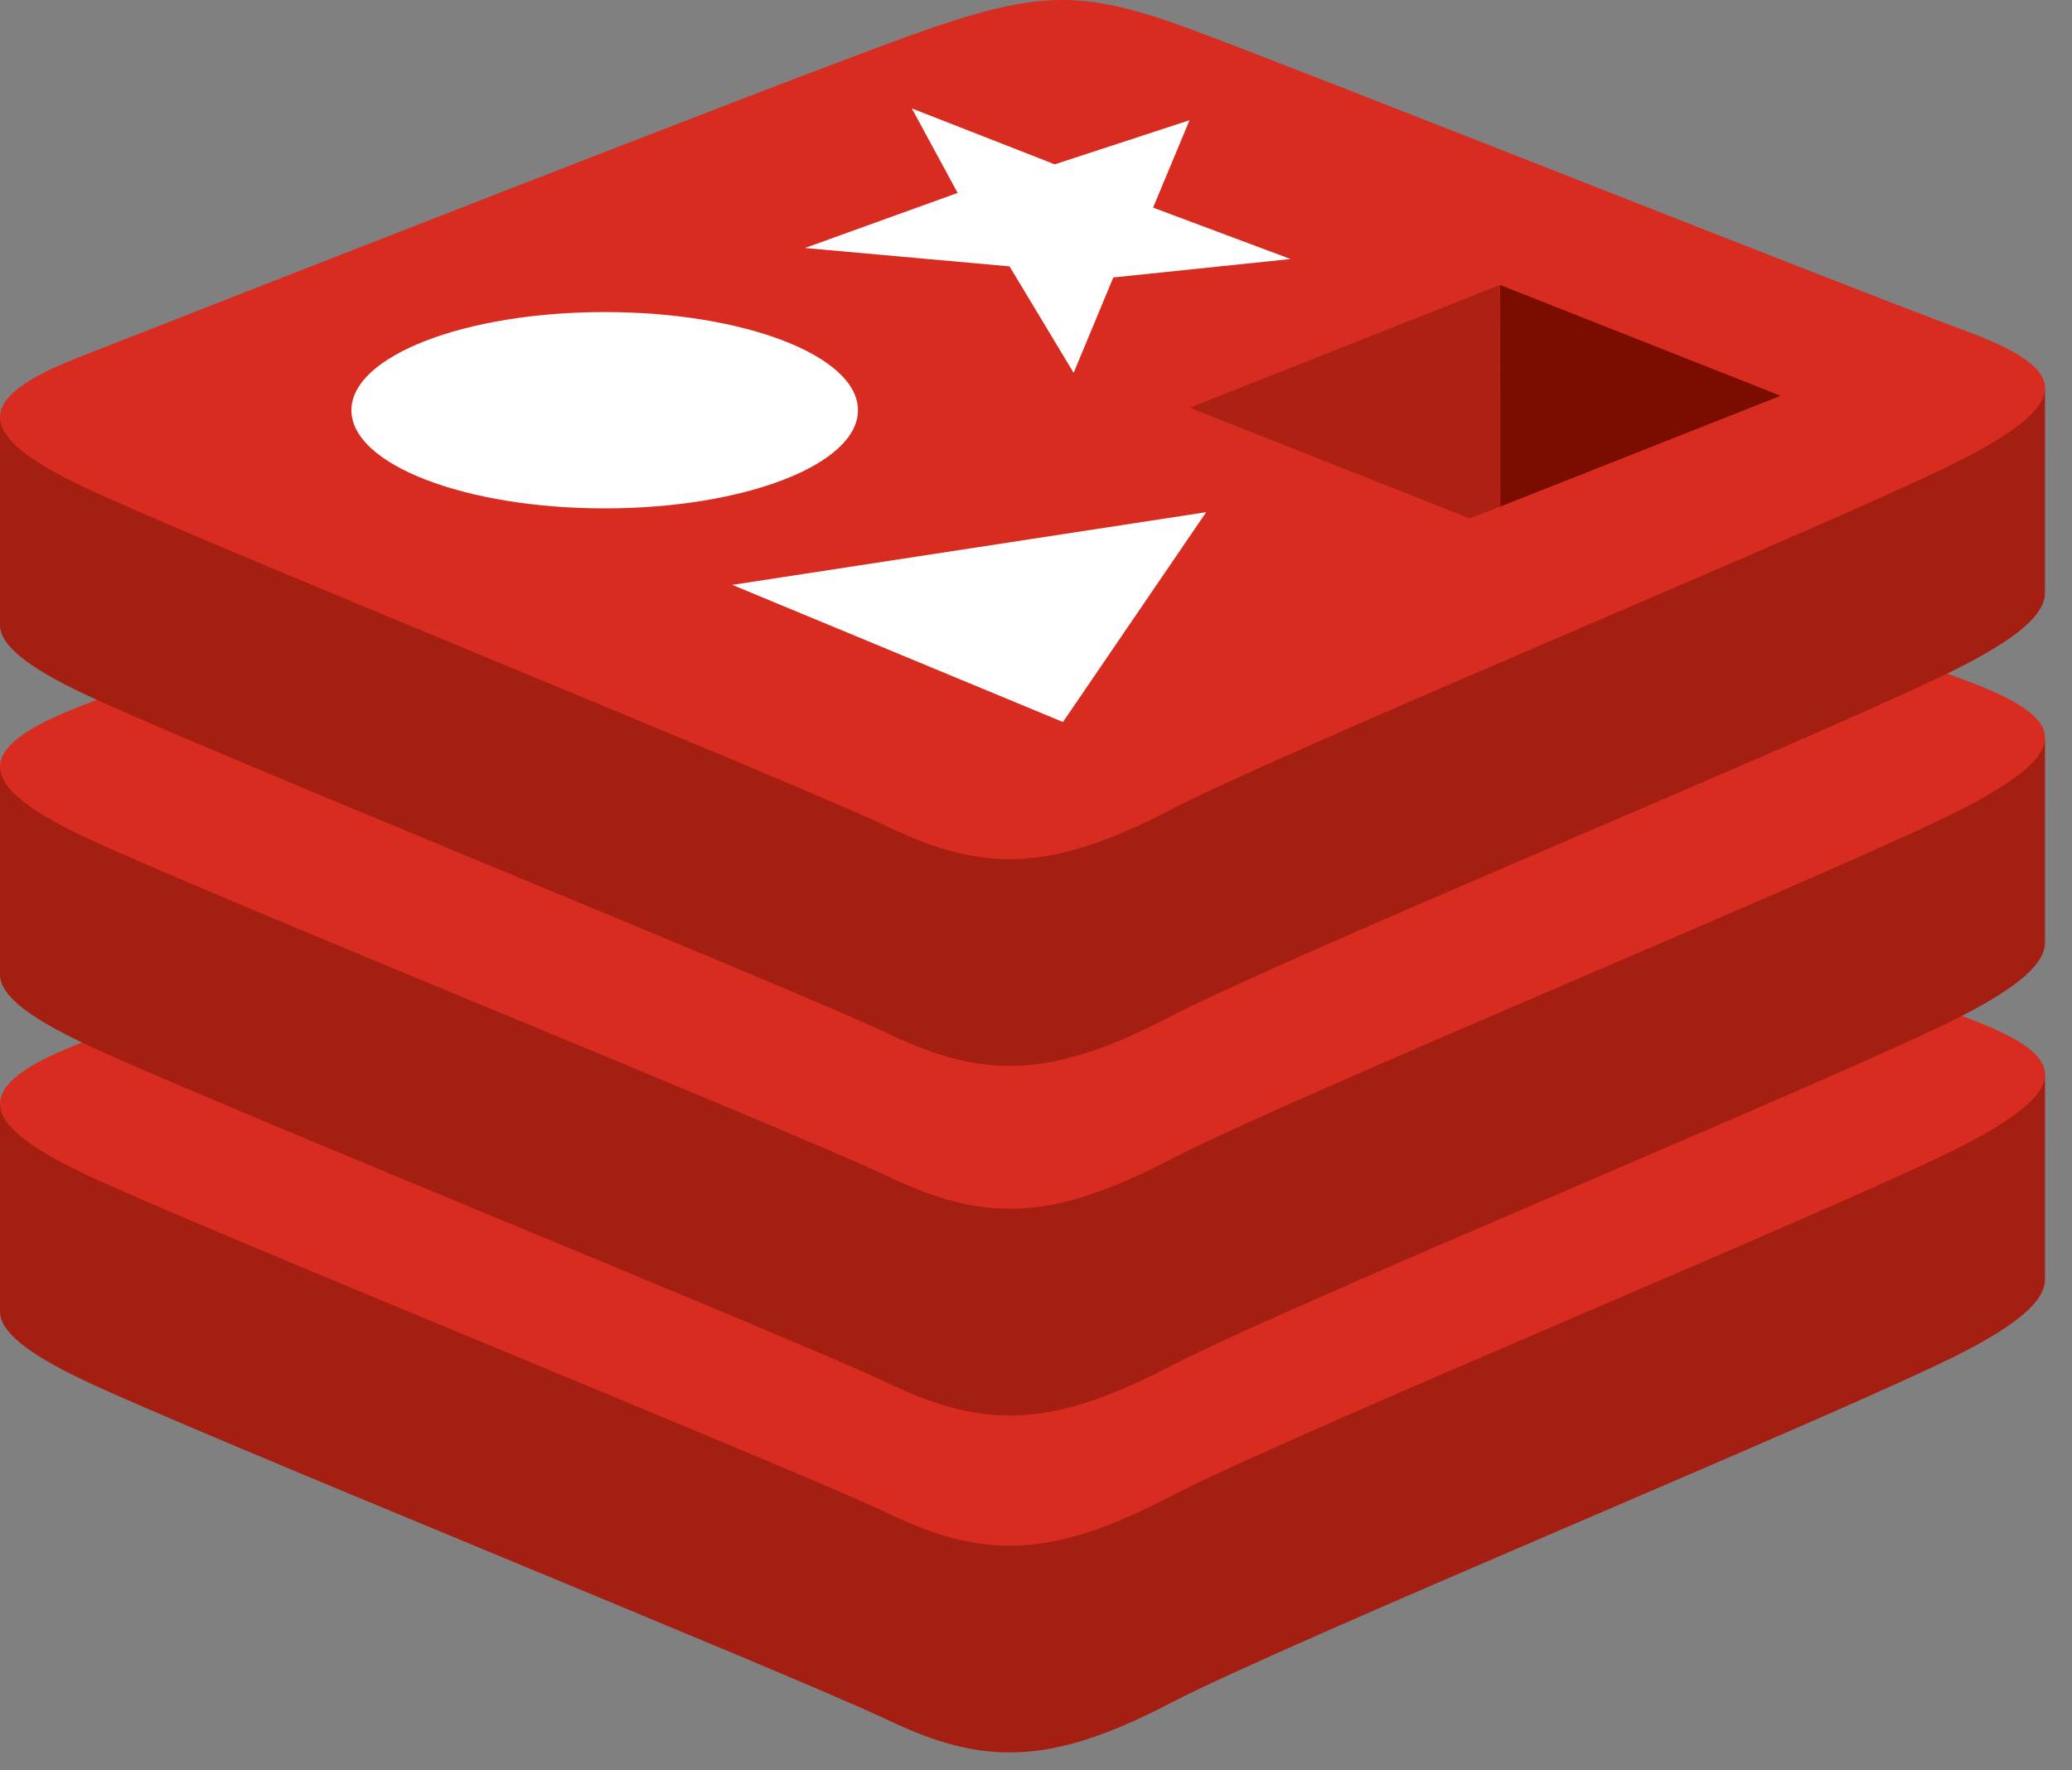 <svg xmlns="http://www.w3.org/2000/svg" width="55" height="47" viewBox="0 0 55 47" fill="none"><rect x="0" y="0" width="55" height="47" fill="#808080" stroke="none"/><path d="M52.156 35.875C49.26 37.385 34.253 43.555 31.058 45.221C27.863 46.887 26.088 46.87 23.564 45.664C21.041 44.457 5.071 38.007 2.194 36.632C0.756 35.944 0 35.365 0 34.817V29.33C0 29.33 20.791 24.803 24.147 23.599C27.504 22.395 28.668 22.352 31.524 23.398C34.381 24.445 51.46 27.526 54.283 28.56C54.283 28.56 54.282 33.461 54.282 33.969C54.282 34.512 53.631 35.107 52.156 35.875Z" fill="#A41E11"></path><path d="M52.157 30.387C49.26 31.896 34.253 38.067 31.058 39.733C27.864 41.399 26.089 41.383 23.565 40.176C21.041 38.97 5.071 32.518 2.195 31.144C-0.682 29.769 -0.743 28.822 2.083 27.716C4.909 26.609 20.791 20.378 24.148 19.174C27.505 17.97 28.669 17.926 31.525 18.972C34.382 20.019 49.299 25.956 52.122 26.99C54.945 28.025 55.054 28.877 52.157 30.387Z" fill="#D82C20"></path><path d="M52.156 26.93C49.26 28.44 34.253 34.61 31.058 36.276C27.863 37.941 26.088 37.925 23.564 36.718C21.04 35.513 5.071 29.061 2.194 27.686C0.756 26.999 0 26.42 0 25.872V20.384C0 20.384 20.791 15.858 24.147 14.654C27.504 13.45 28.668 13.406 31.524 14.453C34.381 15.499 51.46 18.58 54.283 19.614C54.283 19.614 54.282 24.515 54.282 25.024C54.282 25.566 53.631 26.161 52.156 26.93Z" fill="#A41E11"></path><path d="M52.157 21.442C49.26 22.952 34.253 29.122 31.058 30.788C27.864 32.453 26.089 32.437 23.565 31.23C21.041 30.025 5.071 23.573 2.195 22.198C-0.682 20.823 -0.743 19.877 2.083 18.77C4.909 17.664 20.791 11.432 24.148 10.228C27.505 9.024 28.669 8.981 31.525 10.027C34.382 11.073 49.299 17.011 52.122 18.045C54.945 19.079 55.054 19.932 52.157 21.442Z" fill="#D82C20"></path><path d="M52.156 17.648C49.26 19.158 34.253 25.328 31.058 26.994C27.863 28.66 26.088 28.644 23.564 27.437C21.04 26.231 5.071 19.779 2.194 18.405C0.756 17.718 0 17.138 0 16.59V11.103C0 11.103 20.791 6.577 24.147 5.373C27.504 4.169 28.668 4.125 31.524 5.172C34.381 6.218 51.46 9.299 54.283 10.333C54.283 10.333 54.282 15.234 54.282 15.743C54.282 16.284 53.631 16.88 52.156 17.648Z" fill="#A41E11"></path><path d="M52.157 12.16C49.26 13.67 34.253 19.841 31.058 21.506C27.864 23.172 26.089 23.155 23.565 21.949C21.041 20.743 5.071 14.292 2.195 12.917C-0.682 11.542 -0.743 10.596 2.083 9.489C4.909 8.382 20.791 2.151 24.148 0.947C27.505 -0.257 28.669 -0.301 31.525 0.746C34.382 1.792 49.299 7.73 52.122 8.764C54.945 9.798 55.054 10.65 52.157 12.16Z" fill="#D82C20"></path><path d="M34.256 6.877L29.552 7.366L28.499 9.899L26.798 7.072L21.367 6.584L25.42 5.122L24.204 2.879L27.998 4.363L31.575 3.192L30.608 5.512L34.256 6.877Z" fill="white"></path><path d="M28.216 19.169L19.438 15.528L32.017 13.598L28.216 19.169Z" fill="white"></path><path d="M16.051 13.497C19.765 13.497 22.774 12.331 22.774 10.891C22.774 9.452 19.765 8.285 16.051 8.285C12.338 8.285 9.328 9.452 9.328 10.891C9.328 12.331 12.338 13.497 16.051 13.497Z" fill="white"></path><path d="M39.82 7.566L47.265 10.508L39.827 13.447L39.82 7.566Z" fill="#7A0C00"></path><path d="M31.578 10.825L39.814 7.566L39.821 13.447L39.013 13.763L31.578 10.825Z" fill="#AD2115"></path></svg>